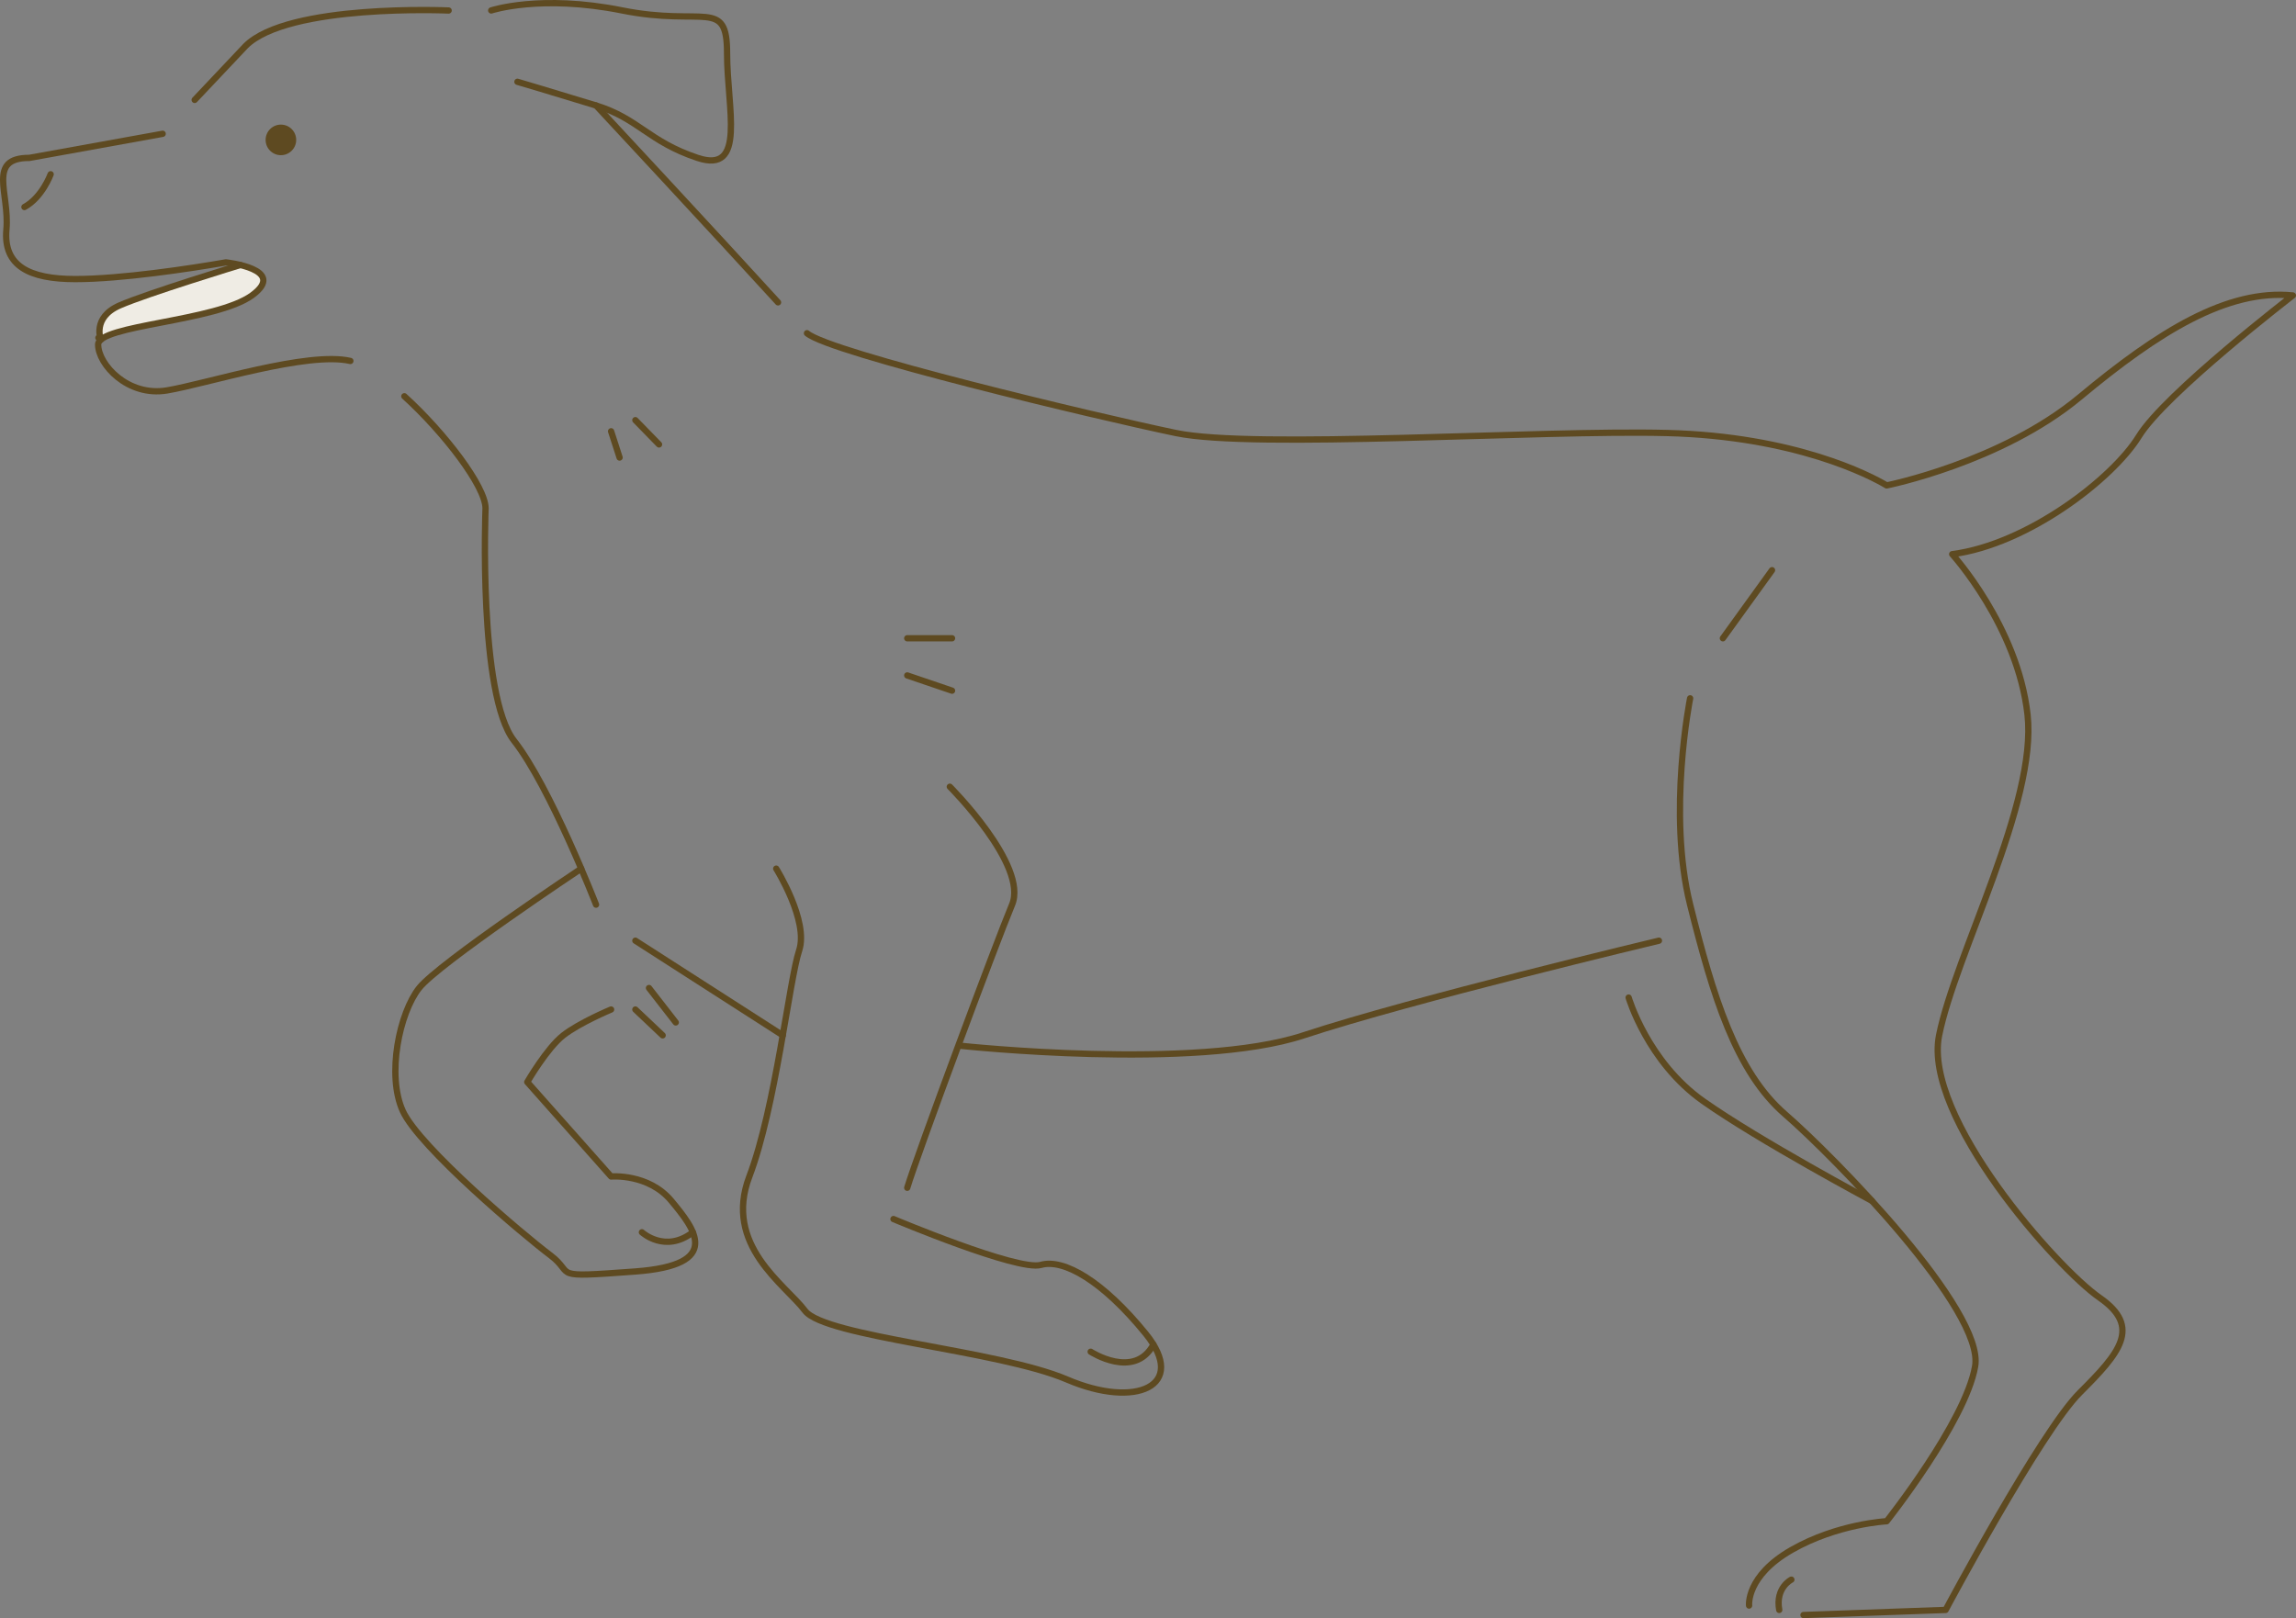 <?xml version="1.0" encoding="utf-8"?>
<!-- Generator: Adobe Illustrator 15.0.0, SVG Export Plug-In . SVG Version: 6.00 Build 0)  -->
<!DOCTYPE svg PUBLIC "-//W3C//DTD SVG 1.1//EN" "http://www.w3.org/Graphics/SVG/1.1/DTD/svg11.dtd">
<svg version="1.1" id="レイヤー_1" xmlns="http://www.w3.org/2000/svg" xmlns:xlink="http://www.w3.org/1999/xlink" x="0px"
	 y="0px" width="255.485px" height="180.085px" viewBox="0 0 255.485 180.085" enable-background="new 0 0 255.485 180.085"
	 xml:space="preserve">
<rect x="0" y="0" width="255.485" height="180.085" fill="#808080" stroke="none"/>
<g>
	<defs>
		<rect id="SVGID_1_" width="255.485" height="180.085"/>
	</defs>
	<clipPath id="SVGID_2_">
		<use xlink:href="#SVGID_1_"  overflow="visible"/>
	</clipPath>
	<path clip-path="url(#SVGID_2_)" fill="#EFECE4" d="M11.222,37.805c0,0-0.748-2.539,1.461-3.487
		c2.208-0.949,14.062-4.827,14.062-4.827s2.436,0.858,2.556,1.751c0.12,0.893-2.858,2.59-4.164,2.98
		c-1.307,0.389-9.891,2.188-9.891,2.188L11.222,37.805z"/>
	
		<path clip-path="url(#SVGID_2_)" fill="none" stroke="#5E4A21" stroke-width="0.7" stroke-linecap="round" stroke-linejoin="round" stroke-miterlimit="10" d="
		M44.993,44.1c4.457,4.05,9.036,10.043,9.036,12.473c0,0-0.827,20.777,3.183,25.88c4.009,5.103,9.112,18.225,9.112,18.225"/>
	
		<path clip-path="url(#SVGID_2_)" fill="none" stroke="#5E4A21" stroke-width="0.7" stroke-linecap="round" stroke-linejoin="round" stroke-miterlimit="10" d="
		M38.987,40.17c-4.739-1.093-16.038,2.552-20.412,3.281s-7.654-2.916-7.654-5.103s13.122-2.552,17.131-5.483
		c4.009-2.932-2.916-3.664-2.916-3.664c-4.009,0.695-11.664,1.857-16.767,1.857s-8.019-1.458-7.654-5.521
		c0.364-4.063-2.187-7.966,2.551-7.966L18.1,14.889"/>
	
		<path clip-path="url(#SVGID_2_)" fill="none" stroke="#5E4A21" stroke-width="0.7" stroke-linecap="round" stroke-linejoin="round" stroke-miterlimit="10" d="
		M49.922,1.169c0,0-17.854-0.79-22.593,3.948l-5.667,6"/>
	
		<path clip-path="url(#SVGID_2_)" fill="none" stroke="#5E4A21" stroke-width="0.7" stroke-linecap="round" stroke-linejoin="round" stroke-miterlimit="10" d="
		M54.66,1.163c0,0,5.468-1.829,14.58,0c9.112,1.829,11.664-1.452,11.664,4.745c0,6.196,2.187,13.486-3.281,11.664
		c-5.467-1.823-6.561-4.374-11.299-5.832c-4.738-1.458-8.748-2.637-8.748-2.637"/>
	
		<path clip-path="url(#SVGID_2_)" fill="none" stroke="#5E4A21" stroke-width="0.7" stroke-linecap="round" stroke-linejoin="round" stroke-miterlimit="10" d="
		M194.628,178.681c0,0-0.363-3.28,4.739-6.196s10.571-3.188,10.571-3.188s8.748-11.028,9.84-17.225
		c1.094-6.197-15.672-23.329-21.14-28.067c-5.469-4.737-8.02-13.122-10.571-23.327c-2.551-10.207,0-22.963,0-22.963"/>
	
		<path clip-path="url(#SVGID_2_)" fill="none" stroke="#5E4A21" stroke-width="0.7" stroke-linecap="round" stroke-linejoin="round" stroke-miterlimit="10" d="
		M86.575,33.648c-6.794-7.455-20.25-21.909-20.25-21.909"/>
	
		<path clip-path="url(#SVGID_2_)" fill="none" stroke="#5E4A21" stroke-width="0.7" stroke-linecap="round" stroke-linejoin="round" stroke-miterlimit="10" d="
		M200.683,179.735l15.815-0.568c0,0,10.571-19.828,14.945-24.19c4.373-4.362,6.926-7.278,2.187-10.559
		c-4.738-3.281-19.683-20.12-17.86-29.197c1.822-9.076,10.935-25.842,9.842-35.684c-1.094-9.842-8.384-17.861-8.384-17.861
		c8.384-1.093,17.86-8.383,20.776-13.122c2.916-4.738,17.131-15.673,17.131-15.673c-7.289-0.729-14.944,4.009-23.691,11.299
		c-8.748,7.29-21.506,9.842-21.506,9.842c-1.822-1.094-10.206-5.468-24.422-5.832c-14.216-0.365-45.927,1.822-54.675,0
		c-8.748-1.823-38.494-8.918-41.046-11.105"/>
	
		<path clip-path="url(#SVGID_2_)" fill="none" stroke="#5E4A21" stroke-width="0.7" stroke-linecap="round" stroke-linejoin="round" stroke-miterlimit="10" d="
		M86.372,96.669c0,0,3.645,5.832,2.551,9.111c-1.093,3.281-2.624,17.496-5.54,25.151c-2.916,7.654,4.01,12.028,6.196,14.944
		c2.188,2.916,21.506,4.374,29.16,7.653c7.654,3.282,13.487,0.73,8.748-5.102c-4.738-5.832-9.112-8.384-11.664-7.655
		c-2.552,0.729-16.402-5.103-16.402-5.103"/>
	
		<path clip-path="url(#SVGID_2_)" fill="none" stroke="#5E4A21" stroke-width="0.7" stroke-linecap="round" stroke-linejoin="round" stroke-miterlimit="10" d="
		M105.691,87.555c0,0,8.748,8.749,6.926,13.123c-1.823,4.373-10.572,27.861-11.664,31.508"/>
	
		<line clip-path="url(#SVGID_2_)" fill="none" stroke="#5E4A21" stroke-width="0.7" stroke-linecap="round" stroke-linejoin="round" stroke-miterlimit="10" x1="70.699" y1="104.688" x2="87.102" y2="115.221"/>
	
		<path clip-path="url(#SVGID_2_)" fill="none" stroke="#5E4A21" stroke-width="0.7" stroke-linecap="round" stroke-linejoin="round" stroke-miterlimit="10" d="
		M106.909,116.385c0,0,26.119,2.811,38.148-1.163s39.539-10.534,39.539-10.534"/>
	
		<path clip-path="url(#SVGID_2_)" fill="none" stroke="#5E4A21" stroke-width="0.7" stroke-linecap="round" stroke-linejoin="round" stroke-miterlimit="10" d="
		M181.225,111.019c0,0,2.104,7.154,8.302,11.528c6.195,4.374,18.773,11.099,18.773,11.099"/>
	
		<path clip-path="url(#SVGID_2_)" fill="none" stroke="#5E4A21" stroke-width="0.7" stroke-linecap="round" stroke-linejoin="round" stroke-miterlimit="10" d="
		M64.675,96.669c0,0-15.846,10.533-18.033,13.285s-3.645,9.678-1.822,13.688c1.822,4.009,13.486,13.85,16.402,16.038
		c2.916,2.186-0.364,2.552,9.477,1.822c9.842-0.729,6.561-4.777,4.009-7.856c-2.551-3.079-6.709-2.714-6.709-2.714l-9.328-10.51
		c0,0,2.187-3.778,4.009-5.2c1.823-1.422,5.319-2.874,5.319-2.874"/>
	
		<line clip-path="url(#SVGID_2_)" fill="none" stroke="#5E4A21" stroke-width="0.7" stroke-linecap="round" stroke-linejoin="round" stroke-miterlimit="10" x1="70.699" y1="112.348" x2="73.736" y2="115.222"/>
	
		<line clip-path="url(#SVGID_2_)" fill="none" stroke="#5E4A21" stroke-width="0.7" stroke-linecap="round" stroke-linejoin="round" stroke-miterlimit="10" x1="72.217" y1="109.955" x2="75.194" y2="113.785"/>
	
		<line clip-path="url(#SVGID_2_)" fill="none" stroke="#5E4A21" stroke-width="0.7" stroke-linecap="round" stroke-linejoin="round" stroke-miterlimit="10" x1="100.953" y1="71.032" x2="105.937" y2="71.032"/>
	
		<line clip-path="url(#SVGID_2_)" fill="none" stroke="#5E4A21" stroke-width="0.7" stroke-linecap="round" stroke-linejoin="round" stroke-miterlimit="10" x1="100.953" y1="75.169" x2="105.937" y2="76.864"/>
	
		<path clip-path="url(#SVGID_2_)" fill="none" stroke="#5E4A21" stroke-width="0.7" stroke-linecap="round" stroke-linejoin="round" stroke-miterlimit="10" d="
		M121.363,150.433c0,0,4.852,3.146,6.982-0.796"/>
	
		<path clip-path="url(#SVGID_2_)" fill="none" stroke="#5E4A21" stroke-width="0.7" stroke-linecap="round" stroke-linejoin="round" stroke-miterlimit="10" d="
		M71.428,137.139c0,0,2.586,2.381,5.667,0"/>
	
		<line clip-path="url(#SVGID_2_)" fill="none" stroke="#5E4A21" stroke-width="0.7" stroke-linecap="round" stroke-linejoin="round" stroke-miterlimit="10" x1="197.18" y1="63.458" x2="191.712" y2="71.032"/>
	
		<path clip-path="url(#SVGID_2_)" fill="none" stroke="#5E4A21" stroke-width="0.7" stroke-linecap="round" stroke-linejoin="round" stroke-miterlimit="10" d="
		M5.635,19.394c0,0-0.933,2.564-2.916,3.645"/>
	<path clip-path="url(#SVGID_2_)" fill="#5E4A21" d="M32.959,15.57c0,0.939-0.762,1.701-1.702,1.701s-1.701-0.762-1.701-1.701
		c0-0.94,0.761-1.702,1.701-1.702S32.959,14.63,32.959,15.57"/>
	
		<path clip-path="url(#SVGID_2_)" fill="none" stroke="#5E4A21" stroke-width="0.7" stroke-linecap="round" stroke-linejoin="round" stroke-miterlimit="10" d="
		M10.951,37.591l0.27,0.213c0,0-1.001-2.463,2.093-3.813c3.094-1.35,13.43-4.501,13.43-4.501"/>
	
		<line clip-path="url(#SVGID_2_)" fill="none" stroke="#5E4A21" stroke-width="0.7" stroke-linecap="round" stroke-linejoin="round" stroke-miterlimit="10" x1="67.999" y1="47.998" x2="68.945" y2="50.92"/>
	
		<line clip-path="url(#SVGID_2_)" fill="none" stroke="#5E4A21" stroke-width="0.7" stroke-linecap="round" stroke-linejoin="round" stroke-miterlimit="10" x1="70.699" y1="46.76" x2="73.333" y2="49.459"/>
	
		<path clip-path="url(#SVGID_2_)" fill="none" stroke="#5E4A21" stroke-width="0.7" stroke-linecap="round" stroke-linejoin="round" stroke-miterlimit="10" d="
		M199.333,175.798c0,0-1.801,0.889-1.351,3.368"/>
</g>
</svg>
